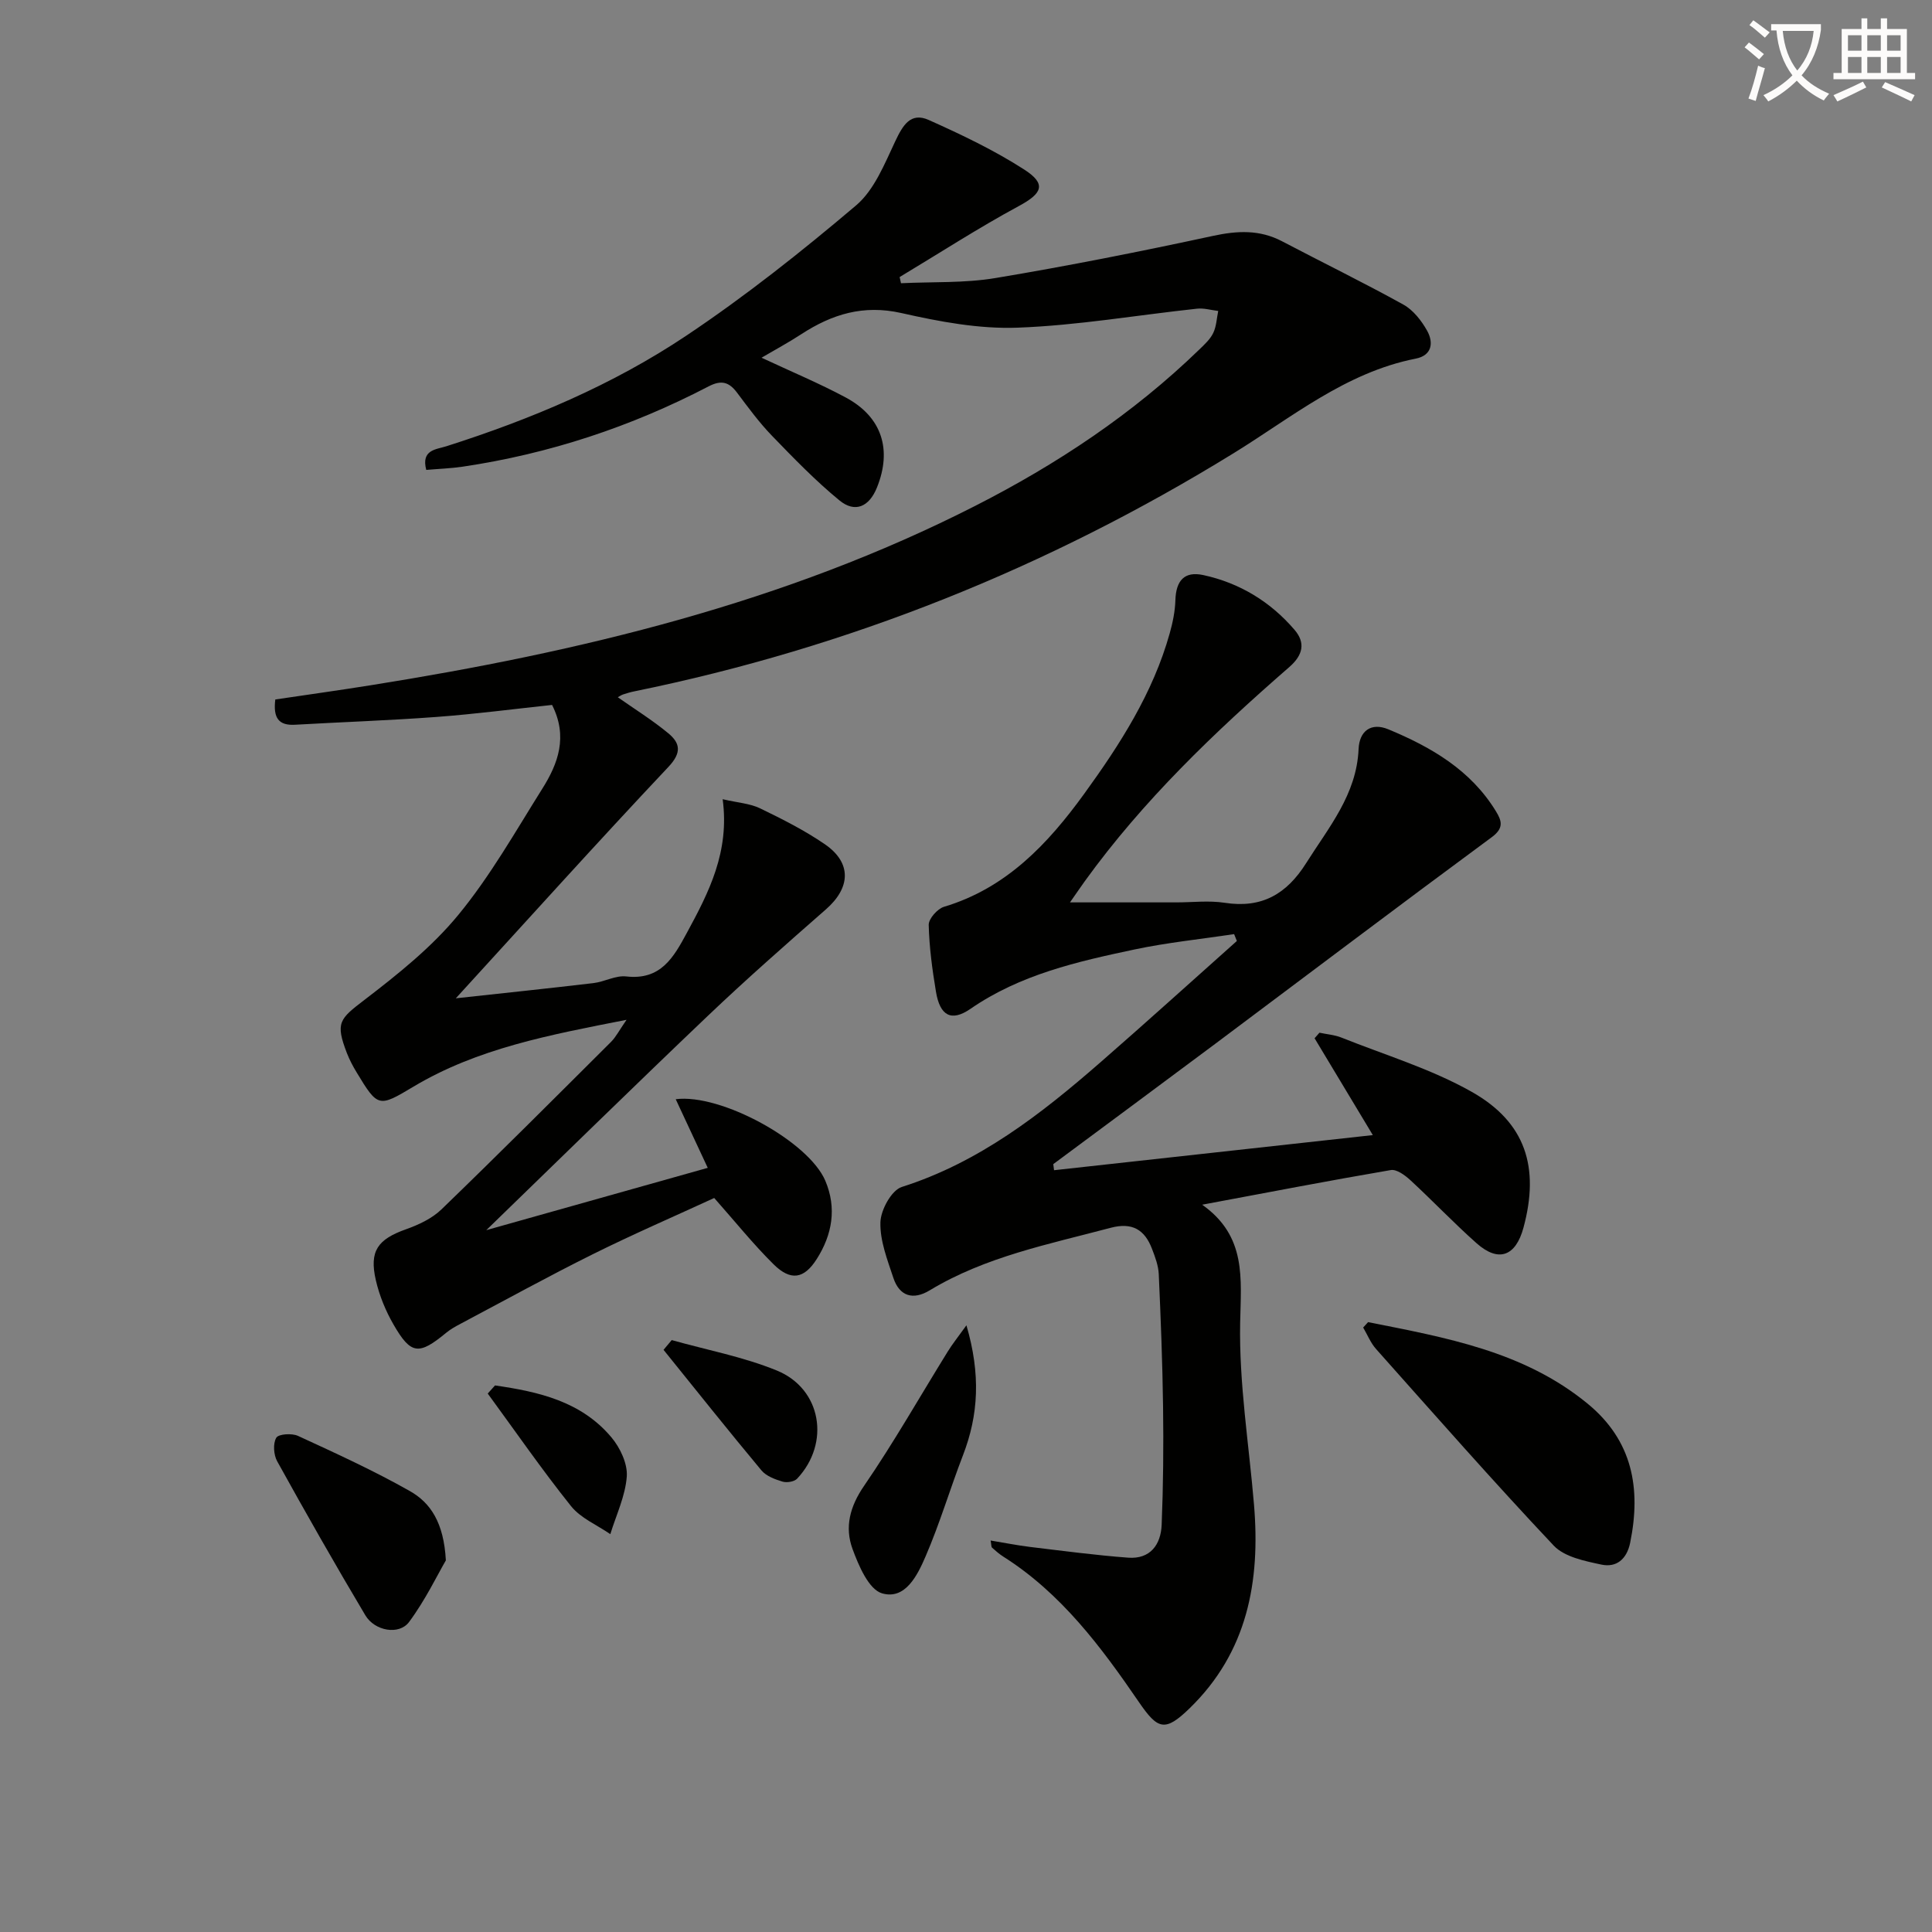 <svg enable-background="new 0 0 400 400" viewBox="0 0 400 400" xmlns="http://www.w3.org/2000/svg"><rect x="0" y="0" width="400" height="400" fill="#808080" stroke="none"/><path d="m362.1 8.8c1.1.8 2.1 1.6 3.1 2.4l-1 1.1c-1.3-1.1-2.3-2-3-2.5zm1.9 4.8c.5.2.9.4 1.4.5-.6 2.3-1.3 4.5-1.9 6.8l-1.5-.5c.8-2.1 1.4-4.3 2-6.8zm-1-9.4c1.3.9 2.4 1.8 3.4 2.5l-1 1.1c-1.4-1.2-2.4-2.1-3.2-2.6zm3.7 2.2v-1.4h10.3v1.2c-.5 3.6-1.8 6.8-4 9.4 1.5 1.6 3.4 2.8 5.7 3.8-.3.4-.7.8-1.1 1.4-2.3-1.1-4.1-2.5-5.6-4.1-1.6 1.6-3.6 3.1-5.9 4.3-.3-.5-.7-.9-1-1.3 2.4-1.1 4.4-2.5 6-4.1-1.9-2.5-3-5.6-3.3-9.3h-1.1zm8.8 0h-6.4c.3 3.3 1.3 6 3 8.2 2-2.3 3.1-5.1 3.4-8.2z" fill="#fcfbfa"/><path d="m385.3 3.8h1.3v2.2h2.8v-2.2h1.3v2.2h4.1v9.1h1.7v1.3h-16.9v-1.3h1.7v-9.1h4.1v-2.2zm.4 13.1.7 1.2c-1.8.9-3.8 1.9-6 2.9-.2-.4-.5-.8-.8-1.3 2.3-1 4.3-1.9 6.1-2.8zm-3.1-6.4h2.8v-3.2h-2.8zm0 4.6h2.8v-3.3h-2.8zm4-4.6h2.8v-3.2h-2.8zm0 4.6h2.8v-3.3h-2.8zm3.7 1.9c2.1.9 4.1 1.8 6.1 2.7l-.7 1.3c-2.2-1.1-4.2-2-6.1-2.9zm3.2-9.7h-2.8v3.2h2.8zm-2.8 7.8h2.8v-3.3h-2.8z" fill="#fcfbfa"/><g fill="#010100"><path d="m186.54 58.64c6.54-.32 13.19 0 19.6-1.08 15.05-2.51 30.02-5.49 44.94-8.71 5.08-1.1 9.7-1.34 14.37 1.11 8.36 4.39 16.85 8.53 25.1 13.1 2.04 1.13 3.76 3.33 4.93 5.43 1.35 2.44 1.02 5.1-2.37 5.76-14.52 2.86-25.67 12.18-37.78 19.63-38.43 23.66-79.68 40.21-123.92 49.24-.81.16-1.6.39-2.38.65-.43.14-.81.42-1.12.59 3.53 2.48 7.19 4.75 10.47 7.47 2.43 2.02 2.81 3.98.01 6.95-14.82 15.72-29.27 31.78-44.02 47.91 9.39-1.03 18.95-2.02 28.5-3.15 2.29-.27 4.6-1.63 6.78-1.38 7.17.82 9.81-3.94 12.59-9.08 4.53-8.36 8.84-16.72 7.38-27.61 3.15.73 5.65.88 7.73 1.88 4.61 2.23 9.23 4.56 13.44 7.45 5.59 3.85 5.34 8.99.19 13.49-8.25 7.23-16.5 14.48-24.44 22.04-15.42 14.68-30.62 29.59-45.86 44.36 14.71-4.14 29.8-8.38 45.85-12.9-2.38-5.1-4.49-9.63-6.63-14.21 9.35-1.21 27.52 8.72 30.98 16.9 2.39 5.65 1.43 11.13-1.77 16.17-2.63 4.15-5.4 4.62-8.96 1.1-4.23-4.19-7.98-8.87-12.28-13.72-8.09 3.73-16.74 7.47-25.17 11.66-9.22 4.58-18.24 9.56-27.34 14.38-1.03.54-2.07 1.12-2.96 1.85-5.68 4.69-7.31 4.58-10.92-1.68-1.64-2.84-2.94-6.01-3.67-9.2-1.39-6.05.41-8.46 6.24-10.53 2.62-.93 5.38-2.22 7.34-4.11 11.83-11.43 23.46-23.07 35.12-34.69 1.01-1.01 1.68-2.37 3.21-4.57-15.97 3.13-30.84 5.91-44.12 13.84-7.19 4.3-7.35 4.35-11.76-2.95-.77-1.27-1.48-2.61-2.02-4-2.43-6.31-1.53-7.06 3.63-11.01 6.93-5.31 13.94-10.91 19.44-17.6 6.62-8.04 11.82-17.26 17.39-26.13 3.26-5.18 5.35-10.76 2.02-17.34-7.75.82-15.78 1.88-23.85 2.48-9.78.73-19.59 1.06-29.38 1.62-3.33.19-4.56-1.36-4.07-5.23 6.46-.96 13.13-1.89 19.78-2.95 43.31-6.91 85.68-17.05 125.08-37.11 16.99-8.65 32.75-19.11 46.49-32.44 1.06-1.03 2.23-2.1 2.84-3.39.66-1.37.71-3.02 1.03-4.55-1.47-.17-2.96-.63-4.4-.47-12.38 1.33-24.72 3.47-37.12 3.93-8 .3-16.21-1.25-24.09-3.03-7.86-1.77-14.35.24-20.71 4.38-2.6 1.7-5.35 3.18-8.23 4.87 6.13 2.87 11.93 5.29 17.44 8.24 7.49 4.02 9.61 10.78 6.46 18.62-1.61 4.02-4.54 5.32-7.75 2.7-4.98-4.08-9.5-8.76-13.99-13.4-2.65-2.74-4.93-5.86-7.23-8.92-1.66-2.21-3.24-2.68-5.88-1.31-16.04 8.36-33.01 13.97-50.93 16.63-2.43.36-4.9.44-7.54.67-1.1-4.2 2.07-4.23 4.14-4.89 17.51-5.58 34.43-12.69 49.68-22.89 12.27-8.2 23.91-17.44 35.18-26.99 3.77-3.2 5.89-8.59 8.11-13.29 1.54-3.25 3.16-6.07 6.9-4.4 6.78 3.03 13.56 6.26 19.79 10.27 4.68 3.01 3.74 4.94-1.11 7.56-8.42 4.55-16.47 9.77-24.68 14.7.1.45.19.86.28 1.28z"/><path d="m218.23 242.28c21.8-2.4 43.59-4.8 66-7.27-4.31-7.16-8.18-13.61-12.06-20.05.34-.38.67-.77 1.01-1.15 1.52.33 3.13.44 4.55 1.01 9.05 3.62 18.55 6.47 26.97 11.23 11.2 6.32 14.09 15.66 10.72 28.12-1.61 5.95-5.17 7.26-9.71 3.23-4.72-4.19-9.08-8.79-13.72-13.07-1.1-1.01-2.83-2.29-4.04-2.08-12.72 2.17-25.39 4.62-39.05 7.17 9.22 6.54 8.04 15.22 7.86 24.48-.24 12.53 1.82 25.1 2.87 37.65 1.33 15.87-1.35 30.5-13.34 42.14-5.1 4.95-6.58 4.42-10.51-1.32-7.81-11.41-16.08-22.5-28.06-30.09-.83-.53-1.59-1.19-2.32-1.85-.19-.17-.14-.6-.3-1.48 2.86.47 5.51 1 8.2 1.33 6.75.81 13.5 1.71 20.28 2.22 4.56.34 6.76-2.69 6.93-6.8.33-8.15.4-16.31.29-24.47-.12-9.14-.48-18.29-.89-27.42-.08-1.77-.75-3.57-1.4-5.25-1.51-3.96-4.08-5.54-8.55-4.36-12.82 3.41-25.91 5.96-37.49 12.96-3.41 2.06-6.24 1.24-7.51-2.59-1.24-3.75-2.79-7.69-2.68-11.51.07-2.56 2.3-6.63 4.42-7.31 15.99-5.08 28.78-15.04 41.1-25.78 9.51-8.29 18.86-16.76 28.28-25.15-.19-.47-.38-.95-.57-1.42-6.88 1.04-13.84 1.74-20.63 3.18-11.85 2.51-23.65 5.18-33.94 12.28-4.01 2.77-6.34 1.42-7.16-3.54-.76-4.57-1.39-9.21-1.5-13.83-.03-1.26 1.8-3.34 3.17-3.75 12.89-3.85 21.51-13.03 29-23.36 7.42-10.23 14.27-20.89 17.73-33.27.62-2.21 1.1-4.53 1.17-6.81.12-4.1 1.86-6.08 5.77-5.24 7.53 1.63 13.91 5.51 18.91 11.35 2.29 2.68 1.75 5.22-1.1 7.7-15.46 13.46-30.24 27.59-42.31 44.3-.85 1.18-1.66 2.38-3.09 4.42h22.03c3.33 0 6.73-.42 9.98.08 7.67 1.19 12.82-1.76 16.88-8.2 4.68-7.43 10.45-14.2 10.86-23.62.16-3.75 2.58-5.58 6.17-4.09 8.86 3.68 17.04 8.42 22.25 16.94 1.18 1.93 1.76 3.46-.82 5.37-19.15 14.12-38.12 28.47-57.17 42.72-11.19 8.36-22.43 16.66-33.64 24.99.04.42.1.84.16 1.26z"/><path d="m283.25 273.73c16.02 3.2 32.18 6 45.43 16.87 9.33 7.64 11.12 17.56 8.83 28.8-.7 3.43-2.86 5.2-5.97 4.53-3.46-.74-7.65-1.58-9.87-3.94-12.54-13.3-24.61-27.04-36.77-40.69-1.13-1.27-1.79-2.95-2.67-4.45.34-.37.68-.75 1.02-1.12z"/><path d="m92.31 323.06c-1.78 3.06-4.26 8.24-7.62 12.76-2.05 2.76-7.1 1.88-9.05-1.39-6.27-10.52-12.32-21.18-18.26-31.9-.73-1.33-.89-3.66-.18-4.86.47-.79 3.25-.97 4.51-.38 7.81 3.6 15.66 7.18 23.13 11.41 4.28 2.41 7.05 6.53 7.47 14.36z"/><path d="m200.09 274.39c2.98 10.19 2.5 18.56-.71 26.89-2.68 6.95-4.8 14.13-7.75 20.96-1.66 3.85-4.18 9.06-9.02 7.64-2.74-.8-4.84-5.73-6.11-9.2-1.64-4.49-.56-8.75 2.39-13.04 6.17-8.99 11.57-18.52 17.32-27.8.95-1.55 2.1-2.97 3.88-5.45z"/><path d="m139.07 277.45c7.28 2.05 14.81 3.46 21.76 6.3 9.29 3.79 11.12 15.06 4.2 22.4-.59.63-2.14.87-3.03.6-1.56-.47-3.36-1.14-4.35-2.32-6.86-8.23-13.54-16.62-20.27-24.96.57-.68 1.13-1.35 1.69-2.02z"/><path d="m102.49 286.84c9 1.3 17.83 3.28 24.1 10.75 1.8 2.14 3.36 5.44 3.18 8.08-.29 4.05-2.19 7.98-3.41 11.96-2.75-1.9-6.13-3.3-8.14-5.81-6.03-7.54-11.53-15.5-17.24-23.3.51-.56 1.01-1.12 1.51-1.68z"/></g></svg>